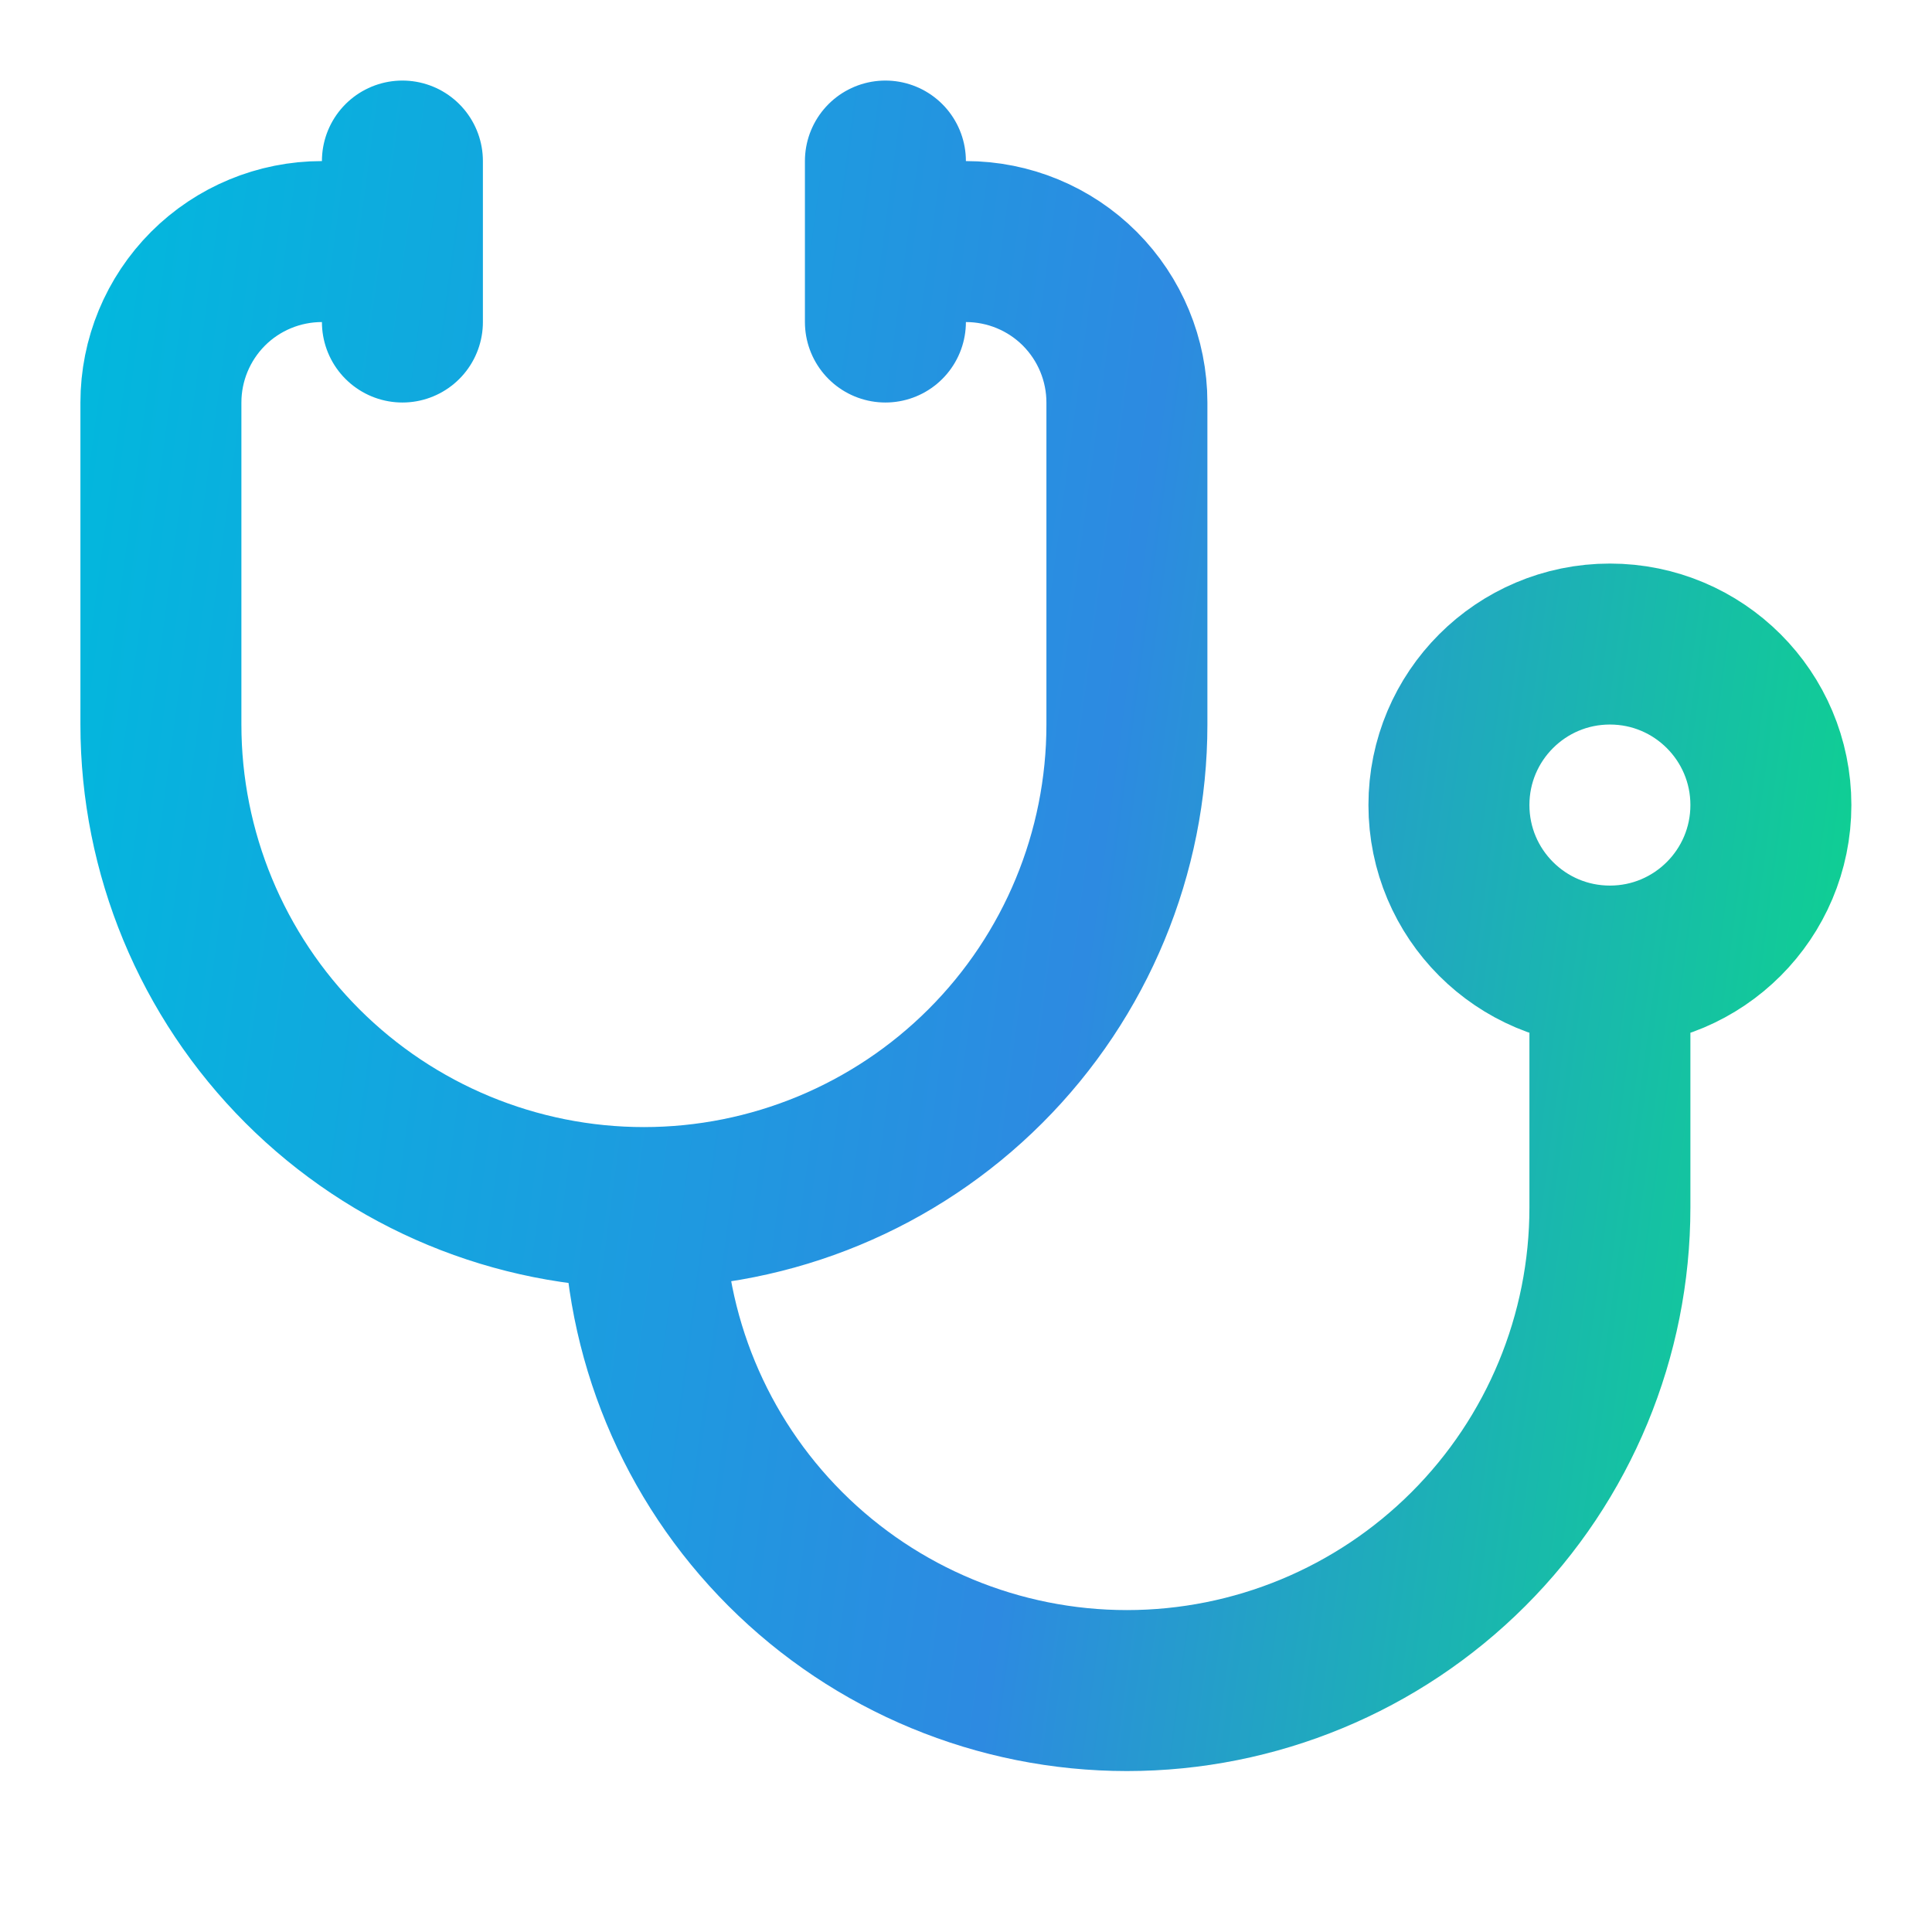 <svg width="28" height="28" viewBox="0 0 28 28" fill="none" xmlns="http://www.w3.org/2000/svg">
<path d="M12.832 2.334V4.667M5.832 2.334V4.667M5.832 3.501H4.665C4.047 3.501 3.453 3.746 3.015 4.184C2.578 4.622 2.332 5.215 2.332 5.834V10.501C2.332 12.357 3.07 14.138 4.382 15.45C5.695 16.763 7.476 17.501 9.332 17.501M9.332 17.501C11.188 17.501 12.969 16.763 14.282 15.45C15.595 14.138 16.332 12.357 16.332 10.501V5.834C16.332 5.215 16.086 4.622 15.649 4.184C15.211 3.746 14.617 3.501 13.999 3.501H12.832M9.332 17.501C9.332 19.357 10.069 21.138 11.382 22.45C12.695 23.763 14.476 24.501 16.332 24.501C18.189 24.501 19.969 23.763 21.282 22.45C22.595 21.138 23.332 19.357 23.332 17.501V14.001M23.332 14.001C24.621 14.001 25.665 12.956 25.665 11.667C25.665 10.379 24.621 9.334 23.332 9.334C22.043 9.334 20.999 10.379 20.999 11.667C20.999 12.956 22.043 14.001 23.332 14.001Z" stroke="url(#paint0_linear_697_13175)" stroke-width="2.333" stroke-linecap="round" stroke-linejoin="round"/>
<defs>
<linearGradient id="paint0_linear_697_13175" x1="29.999" y1="31.274" x2="-2.611" y2="26.908" gradientUnits="userSpaceOnUse">
<stop stop-color="#00F26C"/>
<stop offset="0.5" stop-color="#2D8AE1"/>
<stop offset="1" stop-color="#00BADD"/>
</linearGradient>
</defs>
</svg>
